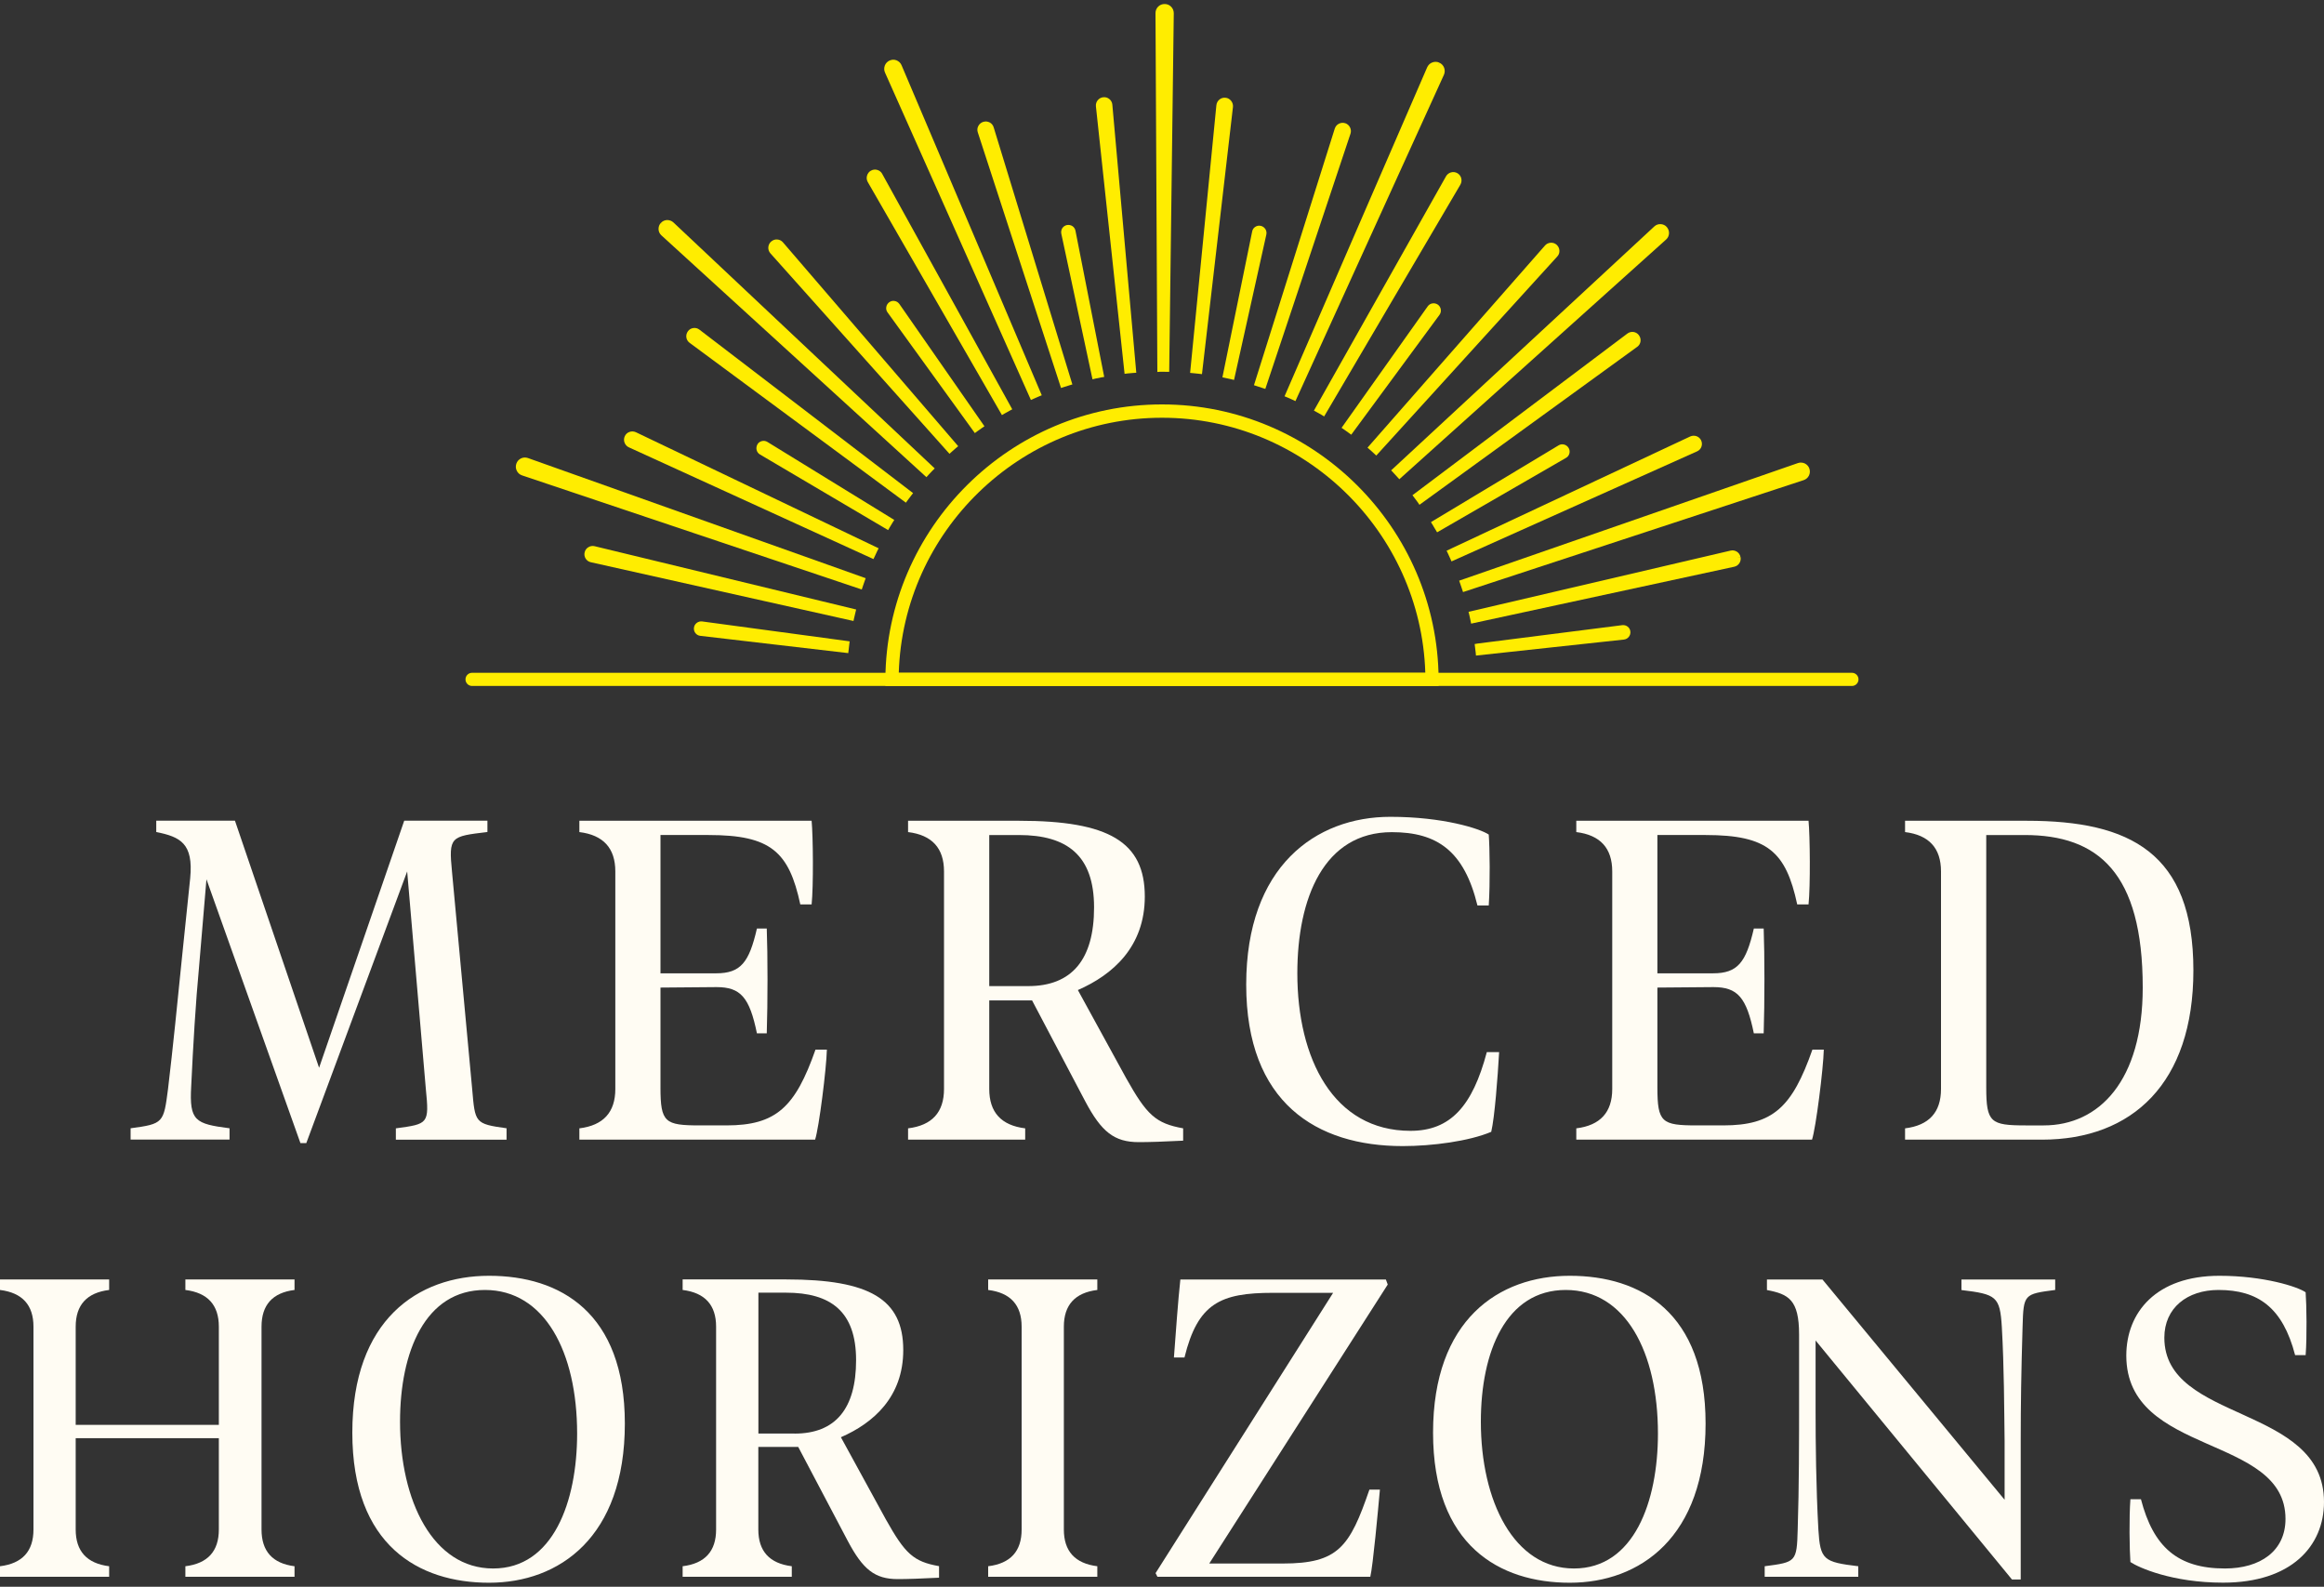 <?xml version="1.0" encoding="UTF-8"?>
<svg id="logos" xmlns="http://www.w3.org/2000/svg" viewBox="0 0 300 204.81">
  <rect x="0" y="0" width="300" height="204.81" fill="#333333" stroke="none"/>
  <defs>
    <style>
      .cls-1 {
        fill: #fffcf3;
      }

      .cls-2 {
        fill: #ffed00;
      }
    </style>
  </defs>
  <path class="cls-1" d="M65.39,145.64v1.46h-14.29v-1.46c4.19-.57,4.32-.57,3.87-5.08l-2.41-28.08-13.02,35.06h-.76l-12.13-34.05-.95,11.24c-.44,4.64-.76,10.04-1.02,15.5-.25,4.45.51,4.83,4.95,5.4v1.46h-12.77v-1.46c4.26-.57,4.26-.7,4.83-5.08.64-5.34,1.21-11.12,1.84-17.34l1.02-9.85c.44-4.51-1.27-5.34-4.38-5.97v-1.46h10.16l10.86,31.89,10.99-31.89h10.74v1.46c-4.76.57-5.02.57-4.57,5.15l2.6,28.01c.38,4.38.32,4.51,4.45,5.08"/>
  <path class="cls-1" d="M106.74,135.48c-.06,2.48-1.02,10.1-1.52,11.62h-30.43v-1.46q4.64-.57,4.64-5.08v-28.08q0-4.51-4.64-5.08v-1.46h29.98c.19,1.91.25,8.45,0,10.8h-1.46c-1.46-6.8-3.81-8.96-11.82-8.96h-6.23v17.85h7.18c3.18,0,4.26-1.4,5.27-5.78h1.27c.13,3.43.13,9.53,0,13.53h-1.27c-.95-4.64-2.1-5.97-5.21-5.97l-7.24.06v12.9c0,4.51.57,4.89,5.08,4.89h3.43c6.42,0,8.89-2.35,11.5-9.78h1.46Z"/>
  <path class="cls-1" d="M152.73,145.64v1.59c-2.48.13-4.45.19-5.72.19-3.18,0-4.83-1.33-6.92-5.27l-6.86-13.02h-5.53v11.43q0,4.51,4.64,5.08v1.46h-15.12v-1.46q4.64-.57,4.64-5.08v-28.08q0-4.51-4.64-5.08v-1.46h14.36c11.56,0,16.2,2.73,16.2,9.78,0,6.48-4.13,10.1-8.64,12.07l6.23,11.37c2.67,4.76,3.81,5.84,7.37,6.48M132.72,127.28c5.65,0,8.51-3.43,8.51-10.16s-3.49-9.34-9.72-9.34h-3.81v19.5h5.02Z"/>
  <path class="cls-1" d="M167.47,125.63c0,10.99,4.64,20.33,14.61,20.33,5.15,0,8-3.18,9.85-10.16h1.59c-.19,3.3-.57,8.38-1.02,10.29-2.86,1.21-7.62,1.84-11.43,1.84-11.12,0-20.2-5.59-20.2-20.84s8.96-21.66,18.61-21.66c6.8,0,11.56,1.52,12.7,2.29.13,1.72.19,6.23,0,9.15h-1.46c-1.72-7.05-5.21-9.46-11.05-9.46-8.77,0-12.2,8.51-12.2,18.23"/>
  <path class="cls-1" d="M235.43,135.48c-.06,2.48-1.02,10.1-1.52,11.62h-30.43v-1.46q4.64-.57,4.64-5.08v-28.08q0-4.51-4.64-5.08v-1.46h29.98c.19,1.91.25,8.45,0,10.8h-1.46c-1.46-6.8-3.81-8.96-11.82-8.96h-6.23v17.85h7.18c3.18,0,4.26-1.4,5.27-5.78h1.27c.13,3.43.13,9.53,0,13.53h-1.27c-.95-4.64-2.1-5.97-5.21-5.97l-7.24.06v12.9c0,4.51.57,4.89,5.08,4.89h3.43c6.42,0,8.89-2.35,11.5-9.78h1.46Z"/>
  <path class="cls-1" d="M283.14,125.25c0,14.55-7.88,21.85-19.56,21.85h-17.66v-1.46q4.64-.57,4.64-5.08v-28.08q0-4.51-4.64-5.08v-1.46h15.75c13.28,0,21.47,4.13,21.47,19.31M276.6,127.47c0-14.86-5.78-19.69-15.25-19.69h-4.95v32.59c0,4.51.57,4.89,5.08,4.89h2.35c7.11,0,12.77-5.72,12.77-17.79"/>
  <path class="cls-1" d="M33.76,171.24v26.18q0,4.2,4.26,4.74v1.36h-14.09v-1.36q4.32-.53,4.32-4.74v-11.79H9.77v11.79q0,4.2,4.32,4.74v1.36H0v-1.36q4.32-.53,4.32-4.74v-26.18q0-4.2-4.32-4.74v-1.36h14.09v1.36q-4.32.53-4.32,4.74v12.67h18.48v-12.67q0-4.2-4.32-4.74v-1.36h14.09v1.36q-4.26.53-4.26,4.74"/>
  <path class="cls-1" d="M80.66,183.74c0,14.69-8.47,20.55-17.53,20.55s-17.65-4.8-17.65-19.37,8.47-20.25,17.65-20.25,17.53,4.74,17.53,19.07M51.64,183.5c0,10.25,4.26,18.95,12.02,18.95s10.84-8.65,10.84-17.41c0-10.54-4.2-18.54-11.9-18.54s-10.96,7.94-10.96,17"/>
  <path class="cls-1" d="M121.22,202.16v1.48c-2.31.12-4.15.18-5.33.18-2.96,0-4.5-1.24-6.45-4.92l-6.4-12.14h-5.15v10.66q0,4.2,4.32,4.74v1.36h-14.09v-1.36q4.32-.53,4.32-4.74v-26.18q0-4.2-4.32-4.74v-1.36h13.38c10.78,0,15.1,2.55,15.1,9.12,0,6.04-3.85,9.42-8.05,11.25l5.8,10.6c2.49,4.44,3.55,5.45,6.87,6.04M102.57,185.04c5.27,0,7.94-3.2,7.94-9.48s-3.26-8.71-9.06-8.71h-3.55v18.18h4.68Z"/>
  <path class="cls-1" d="M127.56,202.16q4.32-.53,4.32-4.74v-26.18q0-4.2-4.32-4.74v-1.36h14.09v1.36q-4.32.53-4.32,4.74v26.18q0,4.2,4.32,4.74v1.36h-14.09v-1.36Z"/>
  <path class="cls-1" d="M176.77,192.27h1.36c-.24,2.66-.89,9.77-1.24,11.25h-27.48l-.24-.47,22.92-36.18h-7.76c-6.81,0-9.71,1.36-11.43,8.35h-1.36c.24-3.2.53-7.34.83-10.07h26.53l.24.65-23.04,36.01h9.48c7.17,0,8.65-2.13,11.19-9.53"/>
  <path class="cls-1" d="M220.17,183.74c0,14.69-8.47,20.55-17.53,20.55s-17.65-4.8-17.65-19.37,8.47-20.25,17.65-20.25,17.53,4.74,17.53,19.07M191.16,183.5c0,10.25,4.26,18.95,12.02,18.95s10.84-8.65,10.84-17.41c0-10.54-4.2-18.54-11.9-18.54s-10.96,7.94-10.96,17"/>
  <path class="cls-1" d="M265.3,165.14v1.36c-4.03.53-4.09.53-4.21,4.74-.18,5.86-.24,10.19-.24,14.69v17.94h-1.13l-25.35-30.85v8.94c0,4.38.06,10.01.36,15.46.24,3.91.65,4.2,5.15,4.74v1.36h-12.08v-1.36c4.03-.53,4.15-.53,4.26-4.74.18-5.51.18-11.37.18-17.41v-7.76c0-4.5-1.36-5.21-4.15-5.74v-1.36h7.17l23.51,28.43v-7.58c-.06-4.26-.06-9.48-.36-14.75-.24-3.91-.71-4.2-5.21-4.74v-1.36h12.08Z"/>
  <path class="cls-1" d="M275.01,201.62c-.12-1.6-.18-5.8,0-8.11h1.36c1.6,6.16,4.74,8.94,10.84,8.94,4.56,0,7.82-2.25,7.82-6.4,0-10.96-20.55-8.05-20.55-21.08,0-5.57,3.85-10.3,12.02-10.3,5.74,0,10.13,1.42,11.13,2.13.12,1.6.18,5.8,0,8.11h-1.36c-1.6-6.16-4.8-8.41-9.89-8.41-4.03,0-6.99,2.31-6.99,6.16,0,11.02,20.61,8.59,20.61,21.2,0,5.69-4.2,10.42-13.03,10.42-6.57,0-10.9-1.95-11.96-2.66"/>
  <path class="cls-2" d="M90.45,81.66l18.68,2.18c.03-.23.05-.46.08-.69l-18.64-2.51c-.28-.04-.54.16-.58.44,0,0,0,0,0,.01-.04.28.17.54.45.57"/>
  <path class="cls-2" d="M109.5,84.3l-19.1-2.23c-.25-.03-.47-.15-.63-.35-.15-.2-.22-.44-.19-.69.03-.26.16-.48.36-.63.2-.15.44-.22.69-.19l19.05,2.57-.05.41c-.03.23-.06.46-.08.69l-.05.42ZM90.51,81.05s-.05.01-.06.02c-.01.01-.03.03-.04.06,0,.04,0,.06.02.08,0,.01.03.03.07.04h0l10.98,1.28-10.95-1.48s0,0-.01,0Z"/>
  <path class="cls-2" d="M150.33.94c-.42,0-.75.34-.75.75l.23,45.86c.06,0,.12,0,.18,0,.17,0,.34,0,.51,0l.59-45.85c0-.42-.33-.76-.75-.76h-.02"/>
  <path class="cls-2" d="M149.4,48l-.24-46.31c0-.31.12-.61.34-.83.22-.22.51-.34.83-.34h.02c.32,0,.61.12.83.35.22.22.34.52.34.84l-.59,46.28h-.42c-.18-.01-.35-.01-.53-.01-.04,0-.09,0-.13,0l-.44.03ZM150.33,1.36c-.09,0-.17.03-.23.1-.06.06-.1.15-.1.24l.2,38.17.49-38.17c0-.09-.03-.17-.1-.24-.06-.06-.15-.1-.24-.1h-.02Z"/>
  <path class="cls-2" d="M75.88,71.38s0,0,0,.01c-.08.35.14.7.49.77l33.48,7.49c.05-.23.1-.46.16-.69l-33.35-8.07c-.35-.08-.7.13-.78.48"/>
  <path class="cls-2" d="M110.16,80.15l-33.89-7.58c-.28-.06-.52-.23-.67-.47-.15-.24-.2-.53-.13-.8h0c.06-.29.23-.52.48-.67.24-.15.53-.2.81-.13l33.76,8.17-.1.41c-.06.23-.11.45-.16.68l-.09.41ZM76.29,71.47v.02c-.02.07,0,.13.02.16.03.05.08.09.15.1l26.25,5.87-26.15-6.32c-.06-.01-.12,0-.18.03-.03.02-.08.06-.1.13Z"/>
  <path class="cls-2" d="M67.05,59.99s0,0,0,.01c-.14.4.08.83.48.96l43.47,14.6c.08-.22.15-.45.23-.67l-43.21-15.37c-.39-.14-.83.07-.97.46"/>
  <path class="cls-2" d="M111.25,76.09l-43.86-14.73c-.3-.1-.54-.31-.68-.6-.14-.28-.16-.6-.06-.9h0c.1-.31.32-.55.6-.69.28-.14.61-.15.9-.05l43.6,15.51-.14.39c-.08.22-.16.44-.23.66l-.13.39ZM67.44,60.12h0c-.03.1-.03.19.01.27.04.08.11.14.2.17l36.66,12.31-36.44-12.96c-.09-.03-.18-.03-.26.01-.08.04-.14.11-.17.19Z"/>
  <path class="cls-2" d="M81.04,56.49s0,0,0,.01c-.15.33,0,.72.32.87l31.2,14.24c.1-.21.2-.43.3-.64l-30.94-14.8c-.33-.16-.72-.02-.87.31"/>
  <path class="cls-2" d="M112.75,72.16l-31.57-14.42c-.26-.12-.46-.34-.56-.61-.1-.27-.09-.56.03-.82h0c.12-.27.34-.47.61-.56.27-.1.57-.08.83.04l31.33,14.98-.19.38c-.07.15-.14.3-.21.45l-.26.55ZM81.42,56.65v.02c-.05.07-.03.14-.02.17.02.06.07.11.13.14l24.39,11.13-24.19-11.57c-.06-.03-.12-.03-.18,0-.03.01-.09.04-.13.11Z"/>
  <path class="cls-2" d="M98.32,58.3l16.2,9.55c.12-.2.23-.4.36-.59l-16.02-9.85c-.24-.15-.56-.07-.71.17,0,0,0,0,0,0-.15.24-.06.56.18.71"/>
  <path class="cls-2" d="M114.66,68.43l-16.56-9.77c-.22-.13-.37-.33-.43-.58-.06-.24-.02-.49.1-.71l.02-.04c.11-.19.32-.34.56-.4.24-.06.5-.02.71.11l16.38,10.07-.23.36c-.12.19-.24.38-.35.58l-.21.36ZM98.53,57.94l9.45,5.57-9.35-5.74s-.06-.02-.08-.01c-.02,0-.04.01-.06.04-.02.04-.02.06-.02.08,0,.02.01.04.05.06h0Z"/>
  <path class="cls-2" d="M89.15,43h0c-.21.29-.15.7.13.91l27.59,20.39c.14-.19.28-.38.43-.58l-27.25-20.85c-.28-.22-.69-.16-.9.12"/>
  <path class="cls-2" d="M116.95,64.89l-27.93-20.64c-.23-.17-.38-.42-.42-.7-.04-.28.03-.56.2-.79h0c.17-.24.42-.38.7-.42.28-.04.56.03.79.21l27.58,21.1-.26.33c-.15.19-.29.38-.42.56l-.25.34ZM89.66,43.17s-.02,0-.03,0c-.03,0-.1.02-.15.09h-.01c-.05.07-.04.14-.04.17,0,.06.04.11.09.15l21.98,16.24-21.7-16.61s-.1-.05-.13-.05Z"/>
  <path class="cls-2" d="M85.63,29.04s0,0-.01.01c-.27.29-.25.75.04,1.02l33.9,30.93c.17-.18.33-.36.51-.54l-33.42-31.45c-.29-.27-.75-.26-1.02.03"/>
  <path class="cls-2" d="M119.59,61.59l-34.21-31.21c-.23-.21-.36-.49-.37-.79-.01-.31.09-.6.3-.82l.32.27-.31-.28c.21-.22.49-.35.79-.36.3,0,.6.1.82.31l33.73,31.75-.3.3c-.17.17-.33.35-.5.53l-.28.31ZM85.93,29.33c-.06.07-.09.14-.08.22,0,.08.04.16.1.21l29.29,26.72-28.87-27.17c-.06-.06-.14-.08-.22-.08-.08,0-.15.04-.21.09h0Z"/>
  <path class="cls-2" d="M99.83,31.48h-.01c-.27.25-.3.67-.05.94l22.84,25.57c.17-.15.33-.3.51-.45l-22.35-25.99c-.24-.28-.66-.31-.94-.07"/>
  <path class="cls-2" d="M122.57,58.58l-23.12-25.88c-.19-.22-.29-.49-.27-.78.02-.29.15-.55.36-.74h.01c.22-.2.5-.29.78-.27.29.02.55.15.74.37l22.62,26.31-.32.27c-.17.14-.33.29-.5.44l-.31.28ZM100.26,31.74c-.06,0-.11.02-.16.06h-.01c-.05.05-.08.11-.08.17,0,.07.02.13.06.18l17.22,19.28-16.85-19.6s-.1-.08-.17-.08c0,0-.01,0-.02,0Z"/>
  <path class="cls-2" d="M114.91,40.08l11.02,15.23c.19-.14.38-.27.56-.4l-10.74-15.43c-.16-.23-.49-.29-.72-.13,0,0,0,0,0,0-.23.17-.29.49-.12.72"/>
  <path class="cls-2" d="M125.84,55.9l-11.27-15.58c-.15-.2-.21-.45-.16-.7.04-.25.18-.46.38-.61.21-.15.46-.21.7-.16.25.04.46.18.61.39l10.98,15.78-.35.24c-.18.13-.37.26-.55.39l-.34.25ZM115.25,39.84l6.39,8.83-6.23-8.95s-.05-.04-.06-.04c-.02,0-.04,0-.07.01l-.04.03s0,.02,0,.04c0,.02,0,.05.02.07h0Z"/>
  <path class="cls-2" d="M112.64,22.39s0,0-.01,0c-.31.18-.42.58-.24.89l17.11,29.72c.2-.12.41-.23.61-.34l-16.58-30.02c-.17-.32-.57-.43-.89-.25"/>
  <path class="cls-2" d="M129.34,53.58l-17.32-30.08c-.14-.25-.18-.54-.1-.82.08-.28.25-.51.5-.65h.01c.25-.15.54-.18.81-.1.28.08.51.26.64.51l16.79,30.39-.37.2c-.21.12-.41.23-.61.34l-.36.21ZM112.95,22.73s-.08,0-.11.03l-.03.02c-.05.03-.08.09-.09.13-.02.06,0,.12.02.18l13.36,23.21-12.95-23.44c-.03-.06-.08-.09-.14-.11-.02,0-.04,0-.06,0Z"/>
  <path class="cls-2" d="M115.02,8.19s0,0-.01,0c-.38.17-.55.61-.38.99l18.67,41.89c.21-.1.43-.19.64-.28l-17.93-42.21c-.16-.38-.6-.56-.98-.39"/>
  <path class="cls-2" d="M133.08,51.63l-.17-.38-18.67-41.89c-.13-.29-.13-.6-.02-.9.11-.29.33-.52.62-.65h.01c.29-.13.6-.14.89-.02.29.12.52.34.64.63l18.1,42.6-.39.16c-.21.09-.42.18-.64.28l-.38.17ZM115.19,8.58l-.04.02c-.06.03-.12.09-.15.17-.03.08-.03.17,0,.25l15.56,34.91-14.94-35.17c-.03-.08-.1-.14-.18-.18-.08-.03-.17-.03-.25,0ZM115.02,8.19v.02s0-.02,0-.02Z"/>
  <path class="cls-2" d="M127.06,16.12s0,0-.01,0c-.34.11-.53.48-.42.82l10.62,32.61c.22-.07.44-.14.67-.21l-10.04-32.8c-.11-.34-.47-.54-.82-.43"/>
  <path class="cls-2" d="M136.97,50.09l-10.75-33.01c-.09-.27-.07-.57.07-.82.13-.25.35-.44.63-.53h.01c.27-.09.56-.06.82.07.25.13.44.36.52.63l10.16,33.19-.4.12c-.23.07-.45.14-.67.21l-.4.13ZM127.06,16.12l.11.4c-.08.02-.12.08-.13.11-.03.06-.03.12-.01.18l8.27,25.4-7.82-25.54c-.02-.06-.06-.11-.11-.14-.05-.03-.12-.03-.18-.02h-.01s-.11-.4-.11-.4Z"/>
  <path class="cls-2" d="M137.41,30.07l3.94,18.39c.23-.05.47-.1.7-.15l-3.63-18.45c-.06-.28-.33-.46-.61-.41,0,0,0,0-.01,0-.28.06-.46.33-.4.61"/>
  <path class="cls-2" d="M141.03,48.97l-4.03-18.81c-.05-.25,0-.5.13-.71.14-.21.35-.35.59-.4.25-.05.5,0,.71.13.21.14.35.35.4.6l3.71,18.87-.42.07c-.23.04-.45.09-.68.14l-.41.1ZM137.92,29.87s-.01,0-.02,0c-.04,0-.06.03-.07.04,0,.01-.02.04-.01.07h0s2.46,11.47,2.46,11.47l-2.26-11.51s-.03-.06-.04-.06c-.01,0-.03-.02-.05-.02Z"/>
  <path class="cls-2" d="M142.47,12.97s0,0-.01,0c-.36.04-.61.36-.58.71l3.65,34.1c.23-.03.46-.05.7-.07l-3.05-34.16c-.03-.36-.35-.62-.71-.59"/>
  <path class="cls-2" d="M145.17,48.26l-3.7-34.53c-.03-.29.05-.57.23-.79.18-.22.43-.36.72-.39h.01c.28-.03.56.05.78.24.22.18.36.44.38.73l3.09,34.59-.42.03c-.23.02-.45.04-.68.06l-.42.05ZM142.54,13.39s-.02,0-.02,0h0c-.08,0-.13.06-.15.08-.04.05-.06.11-.05.17l2.84,26.49-2.37-26.54c0-.06-.04-.12-.08-.16-.02-.02-.07-.05-.14-.05Z"/>
  <path class="cls-2" d="M157.42,13.62l-3.34,34.13c.23.02.47.05.7.08l3.95-34.06c.04-.36-.21-.69-.57-.72,0,0,0,0-.01,0-.36-.04-.68.23-.72.59"/>
  <path class="cls-2" d="M155.15,48.29l-.42-.05c-.23-.03-.45-.05-.68-.07l-.42-.04,3.39-34.55c.03-.29.17-.55.39-.73.22-.18.5-.27.79-.23h.04c.25.03.51.17.69.4.18.23.26.51.23.79l-4,34.48ZM158.07,13.45c-.07,0-.12.03-.14.05-.05.04-.08.1-.09.16h0s-2.61,26.6-2.61,26.6l3.08-26.55c0-.06-.01-.13-.05-.18-.02-.03-.07-.08-.15-.08h-.02s0,0-.01,0Z"/>
  <path class="cls-2" d="M162.04,29.96l-3.76,18.42c.23.05.46.1.7.15l4.07-18.36c.06-.28-.11-.55-.39-.61,0,0,0,0-.01,0-.28-.06-.55.12-.61.4"/>
  <path class="cls-2" d="M159.3,49.04l-.41-.1c-.23-.05-.46-.1-.69-.15l-.4-.09,3.84-18.83c.05-.25.19-.46.4-.59.21-.14.46-.18.7-.13.25.05.46.2.6.41.14.21.18.46.13.71l-4.17,18.77ZM162.55,29.96s-.04,0-.05.01c-.02.01-.03.03-.04.06h0s-2.33,11.43-2.33,11.43l2.53-11.39s0-.06-.01-.07c0-.02-.03-.03-.06-.04-.01,0-.02,0-.03,0Z"/>
  <path class="cls-2" d="M173.53,16.31s0,0-.01,0c-.34-.11-.71.08-.81.42l-10.3,32.72c.23.07.45.15.68.22l10.86-32.54c.11-.34-.07-.71-.41-.82"/>
  <path class="cls-2" d="M163.34,50.2l-.4-.13c-.22-.07-.45-.15-.67-.22l-.4-.13,10.43-33.12c.09-.27.27-.5.53-.63.25-.13.54-.15.81-.07h.01c.27.09.49.28.62.54.13.26.15.55.06.82l-10.99,32.93ZM173.32,16.69s-.08.02-.11.03c-.06.03-.1.08-.11.14l-8.13,25.82,8.57-25.68c.02-.06.02-.12-.01-.18-.02-.03-.05-.08-.13-.11h-.04s-.03-.02-.05-.02Z"/>
  <path class="cls-2" d="M185.64,8.48s0,0-.01,0c-.38-.17-.83,0-1,.39l-18.25,42.07c.22.09.43.19.64.28l19-41.74c.17-.38,0-.84-.38-1.01"/>
  <path class="cls-2" d="M167.22,51.77l-.38-.18c-.21-.09-.41-.19-.63-.28l-.39-.16,18.41-42.46c.13-.29.36-.52.66-.63.29-.11.61-.11.9.02l-.16.39.17-.38c.29.13.51.36.62.66.11.3.1.62-.03.91l-19.17,42.12ZM185.31,8.83s-.08,0-.12.02c-.09.03-.15.1-.19.18l-15.23,35.11,15.86-34.83c.04-.08.04-.18,0-.26-.03-.08-.09-.15-.18-.19h0s-.1-.03-.14-.03Z"/>
  <path class="cls-2" d="M187.93,22.71s0,0-.01,0c-.31-.18-.72-.07-.9.25l-16.84,29.87c.2.11.41.23.6.34l17.38-29.56c.18-.31.08-.72-.24-.9"/>
  <path class="cls-2" d="M170.93,53.75l-.36-.22c-.19-.11-.39-.23-.59-.33l-.37-.2,17.05-30.24c.14-.25.37-.43.65-.51.28-.08.57-.04.81.1h.01c.25.15.43.38.5.66.07.28.03.57-.11.82l-17.59,29.92ZM187.59,23.04s-.05,0-.06,0c-.06.02-.11.06-.15.11l-12.97,23.02,13.39-22.78c.03-.06.04-.12.03-.19,0-.04-.04-.1-.11-.14h-.01s-.08-.04-.11-.04Z"/>
  <path class="cls-2" d="M184.65,39.77l-10.88,15.34c.19.13.38.27.57.41l11.15-15.14c.17-.23.12-.55-.11-.72,0,0,0,0,0,0-.23-.17-.56-.11-.72.12"/>
  <path class="cls-2" d="M174.43,56.11l-.34-.25c-.18-.14-.37-.27-.56-.4l-.35-.24,11.12-15.68c.15-.21.36-.34.61-.38.25-.04.49.02.7.16.21.15.34.37.38.62.04.25-.02.5-.17.7l-11.4,15.48ZM184.99,40.01l-6.53,9.2,6.69-9.08s.02-.06.02-.07c0-.02-.01-.04-.04-.06-.03-.02-.06-.03-.08-.02-.02,0-.04.01-.07.04Z"/>
  <path class="cls-2" d="M200.67,31.92s0,0,0,0c-.27-.24-.68-.21-.91.06l-22.63,25.77c.18.15.36.31.53.47l23.07-25.37c.24-.27.22-.68-.05-.92"/>
  <path class="cls-2" d="M177.67,58.81l-.31-.29c-.17-.16-.34-.31-.51-.46l-.32-.28,22.91-26.09c.19-.22.45-.34.74-.36.28-.02.56.08.77.27h0c.21.2.34.46.35.74.02.29-.08.56-.28.77l-23.36,25.69ZM200.23,32.17s0,0-.01,0c-.06,0-.12.03-.16.08l-17.62,20.06,17.96-19.75s.06-.11.06-.17c0-.03-.01-.1-.07-.15h0c-.06-.06-.12-.06-.15-.06Z"/>
  <path class="cls-2" d="M214.87,29.58s0,0,0-.01c-.27-.29-.73-.31-1.02-.04l-33.66,31.19c.17.18.33.36.5.54l34.14-30.67c.3-.27.32-.72.05-1.02"/>
  <path class="cls-2" d="M180.64,61.86l-.28-.31c-.16-.18-.32-.36-.49-.53l-.29-.31,33.97-31.48c.22-.21.52-.32.82-.3.3.01.59.14.79.37h0c.2.24.31.53.29.83-.02.31-.15.59-.38.79l-34.45,30.95ZM214.33,29.75c-.08,0-.15.03-.21.08l-28.96,26.83,29.37-26.38c.06-.05.1-.13.1-.21,0-.08-.02-.16-.08-.22l-.03-.04s-.11-.07-.19-.07c0,0,0,0-.01,0Z"/>
  <path class="cls-2" d="M211.24,43.52s0,0,0-.01c-.21-.29-.62-.34-.9-.13l-27.41,20.61c.14.19.28.38.42.57l27.77-20.14c.29-.21.35-.62.14-.91"/>
  <path class="cls-2" d="M183.23,65.15l-.24-.35c-.13-.19-.27-.37-.41-.55l-.25-.33,27.75-20.87c.23-.17.51-.24.79-.2.27.04.51.18.68.4l.02.03c.17.23.24.51.2.79-.04.28-.19.53-.43.7l-28.11,20.39ZM210.72,43.67s-.1.02-.14.05l-21.38,16.08,21.66-15.71c.07-.05.08-.11.09-.15,0-.03,0-.1-.04-.16v-.02c-.06-.06-.13-.08-.16-.09-.01,0-.02,0-.03,0Z"/>
  <path class="cls-2" d="M201.41,57.83l-16.12,9.69c.12.2.24.4.36.6l16.28-9.41c.25-.14.33-.46.19-.7,0,0,0,0,0,0-.14-.24-.46-.32-.7-.18"/>
  <path class="cls-2" d="M185.51,68.7l-.37-.61c-.07-.11-.14-.23-.2-.34l-.22-.36,16.48-9.91c.21-.13.47-.17.71-.1.23.06.43.2.56.41l.02.03c.13.21.16.47.1.71-.06.24-.22.45-.44.57l-16.64,9.61ZM201.63,58.19l-9.53,5.73,9.63-5.56s.04-.04.04-.06c0-.01,0-.03,0-.06l-.02-.04s-.03-.02-.05-.03c-.01,0-.04,0-.07.01h0Z"/>
  <path class="cls-2" d="M219.22,57.05s0,0,0-.01c-.15-.32-.53-.46-.85-.31l-31.06,14.56c.1.21.2.43.29.64l31.31-14.03c.32-.15.47-.53.32-.85"/>
  <path class="cls-2" d="M187.38,72.48l-.17-.38c-.09-.21-.19-.42-.29-.64l-.18-.38,31.44-14.74c.26-.12.55-.13.82-.04.27.1.48.29.6.55h0c.12.27.13.56.03.82-.1.27-.3.48-.56.59l-31.69,14.2ZM218.63,57.08s-.06,0-.1.02l-24.2,11.34,24.39-10.93c.06-.02.1-.07.12-.13.01-.03.03-.1,0-.17h0c-.04-.08-.1-.11-.13-.13-.03,0-.05-.01-.08-.01Z"/>
  <path class="cls-2" d="M233.18,60.64s0,0,0-.01c-.13-.39-.55-.59-.94-.46l-43.34,15.05c.08.23.15.46.23.68l43.58-14.32c.39-.13.6-.55.47-.93"/>
  <path class="cls-2" d="M188.86,76.42l-.17-.51c-.06-.19-.12-.37-.19-.56l-.14-.4,43.73-15.18c.29-.1.61-.08.89.05.28.14.49.37.59.67h0c.1.31.08.62-.06.9-.14.28-.38.48-.67.58l-43.98,14.45ZM232.47,60.54s-.07,0-.11.02l-36.7,12.74,36.9-12.13c.08-.03.15-.08.19-.16.04-.07.04-.16.02-.24v-.04c-.03-.06-.09-.12-.17-.16-.04-.02-.09-.03-.14-.03Z"/>
  <path class="cls-2" d="M224.25,71.97s0,0,0-.01c-.08-.35-.43-.56-.77-.48l-33.41,7.8c.06.23.11.47.16.7l33.53-7.25c.35-.08.57-.42.49-.77"/>
  <path class="cls-2" d="M189.9,80.48l-.08-.42c-.04-.23-.1-.45-.15-.68l-.1-.41,33.82-7.9c.28-.07.56-.02.81.13.24.15.41.39.47.66l-.4.11.41-.09c.06.28.01.56-.14.8-.15.24-.39.41-.67.47l-33.95,7.34ZM223.62,71.88s-.03,0-.05,0l-26.63,6.22,26.73-5.78c.06-.01.11-.05.14-.1.02-.03.05-.09.03-.17h0c-.02-.09-.07-.13-.1-.15-.04-.02-.08-.03-.12-.03Z"/>
  <path class="cls-2" d="M209.48,81.1l-18.65,2.37c.03.23.06.45.08.68l18.7-2.02c.28-.03.49-.29.46-.57,0,0,0,0,0-.01-.03-.28-.29-.48-.58-.45"/>
  <path class="cls-2" d="M190.53,84.62l-.04-.42c-.02-.22-.05-.44-.08-.65l-.05-.42.41-.07,18.65-2.37c.25-.03.49.04.69.19.2.15.32.38.35.62.03.26-.04.5-.2.7-.16.2-.38.32-.63.35l-19.12,2.07ZM209.54,81.52s0,0-.01,0l-10.62,1.35,10.64-1.15s.05-.02.06-.04c.01-.01.02-.04.02-.07,0-.04-.02-.06-.04-.07-.01,0-.03-.02-.06-.02Z"/>
  <path class="cls-2" d="M185.71,88.54h-71.42v-.86c.12-19.56,16.14-35.48,35.71-35.48s35.59,15.91,35.71,35.48v.86ZM116.02,86.84h67.97c-.57-18.23-15.64-32.92-33.99-32.92s-33.41,14.69-33.98,32.92Z"/>
  <path class="cls-2" d="M239.06,88.54H60.94c-.47,0-.85-.38-.85-.85s.38-.85.85-.85h178.12c.47,0,.85.38.85.85s-.38.85-.85.85Z"/>
</svg>